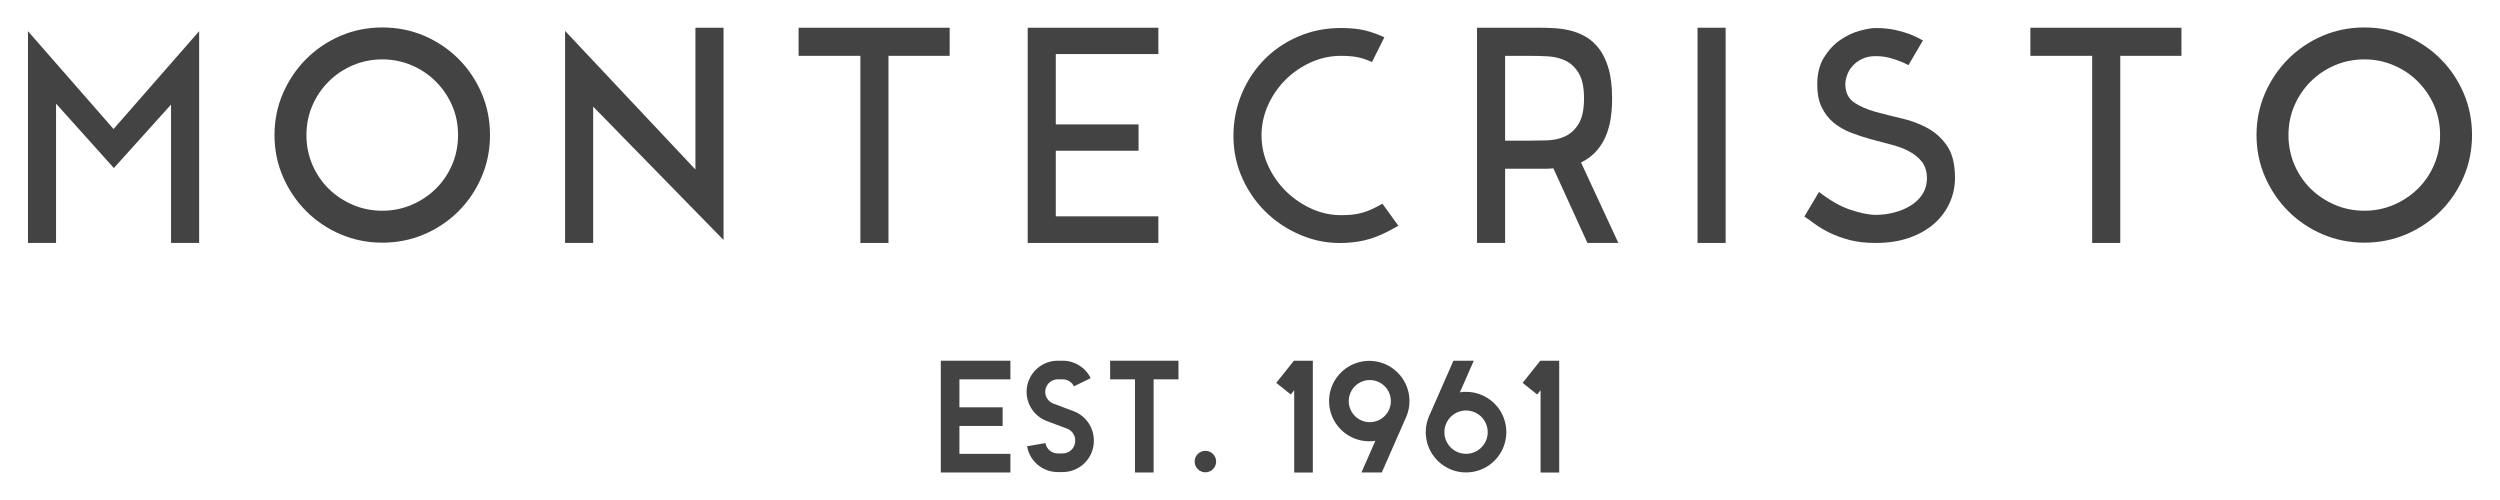 <?xml version="1.0" encoding="UTF-8"?>
<svg xmlns="http://www.w3.org/2000/svg" version="1.1" viewBox="0 0 1900 380">
  <defs>
    <style>
      .cls-1 {
        fill: #434343;
      }
    </style>
  </defs>
  <!-- Generator: Adobe Illustrator 28.7.1, SVG Export Plug-In . SVG Version: 1.2.0 Build 142)  -->
  <g>
    <g id="Camada_1">
      <g>
        <g>
          <polygon class="cls-1" points="86.302 98.057 21.253 23.689 21.253 184.645 42.603 184.645 42.603 78.774 86.535 127.714 129.991 79.47 129.991 184.645 151.351 184.645 151.351 23.689 86.302 98.057"/>
          <path class="cls-1" d="M348.483,44.773c-7.38-7.38-16.142-13.284-26.02-17.533-9.867-4.238-20.58-6.378-31.839-6.378-11.27,0-21.982,2.14-31.85,6.378-9.879,4.26-18.639,10.152-26.019,17.533-7.39,7.402-13.326,16.152-17.649,26.031-4.301,9.857-6.495,20.568-6.495,31.839,0,11.26,2.194,21.972,6.495,31.84,4.323,9.879,10.258,18.639,17.649,26.029,7.38,7.38,16.141,13.284,26.019,17.522,9.868,4.238,20.58,6.389,31.85,6.389s21.982-2.15,31.839-6.389c9.879-4.238,18.63-10.132,26.02-17.522,7.379-7.39,13.284-16.141,17.532-26.029,4.238-9.868,6.389-20.58,6.389-31.84,0-11.259-2.151-21.97-6.389-31.849-4.248-9.879-10.142-18.63-17.532-26.02M343.622,125.162c-2.993,6.968-7.147,13.104-12.367,18.249-5.196,5.123-11.375,9.247-18.333,12.23-6.99,2.994-14.485,4.512-22.298,4.512-7.971,0-15.551-1.518-22.531-4.512-6.958-2.983-13.136-7.095-18.333-12.23-5.219-5.134-9.373-11.27-12.367-18.249-2.983-6.98-4.502-14.549-4.502-22.52,0-7.97,1.518-15.509,4.512-22.414,2.983-6.894,7.137-13.031,12.346-18.239,5.208-5.208,11.386-9.362,18.343-12.345,6.98-2.995,14.559-4.513,22.531-4.513,7.813,0,15.308,1.518,22.298,4.513,6.958,2.983,13.137,7.137,18.345,12.345,5.208,5.22,9.362,11.355,12.355,18.239,2.985,6.905,4.502,14.444,4.502,22.414,0,7.96-1.517,15.541-4.502,22.52"/>
          <polygon class="cls-1" points="429.451 184.647 450.811 184.647 450.811 81.042 549.882 182.37 549.882 21.087 528.522 21.087 528.522 128.834 429.451 23.469 429.451 184.647"/>
          <polygon class="cls-1" points="653.887 184.647 675.247 184.647 675.247 42.435 721.751 42.435 721.751 21.087 606.93 21.087 606.93 42.435 653.887 42.435 653.887 184.647"/>
          <polygon class="cls-1" points="880.358 164.414 802.406 164.414 802.406 114.557 865.304 114.557 865.304 94.548 802.406 94.548 802.406 41.084 880.358 41.084 880.358 21.085 781.046 21.085 781.046 184.646 880.358 184.646 880.358 164.414"/>
          <path class="cls-1" d="M1042.869,158.881c-2.679,1.233-5.334,2.204-7.875,2.9-2.552.695-5.145,1.159-7.686,1.39-2.51.233-5.25.348-8.118.348-7.833,0-15.456-1.676-22.668-4.975-7.169-3.28-13.632-7.728-19.208-13.232-5.578-5.493-10.11-11.956-13.463-19.21-3.373-7.284-5.093-15.097-5.093-23.235,0-7.981,1.677-15.72,4.976-23.005,3.279-7.253,7.738-13.716,13.242-19.219,5.493-5.493,11.956-9.953,19.209-13.242,7.284-3.29,15.023-4.966,23.004-4.966,4.407,0,8.424.316,11.956.917,3.236.569,7.127,1.834,11.575,3.774l9.405-18.808c-3.438-1.613-7.211-3.057-11.26-4.27-4.566-1.38-9.478-2.225-14.581-2.519-2.319-.159-4.617-.243-6.873-.243-10.438,0-20.158,1.665-28.993,4.976-10.753,4.027-20.189,9.921-28.044,17.522-7.855,7.601-14.053,16.657-18.407,26.894-4.355,10.237-6.558,21.223-6.558,32.63,0,11.703,2.424,22.857,7.221,33.156,4.807,10.322,11.407,19.336,19.631,26.789,8.223,7.475,17.892,13.232,28.718,17.101,10.807,3.869,22.436,5.166,34.581,3.848,6.146-.581,12.019-1.909,17.479-3.954,5.135-1.907,11.081-4.828,17.701-8.676l-12.092-16.764c-2.846,1.645-5.451,3.005-7.781,4.069"/>
          <path class="cls-1" d="M1202.911,122.821c3.005-1.571,5.872-3.637,8.529-6.157,2.637-2.498,5.04-5.661,7.117-9.394,2.088-3.742,3.731-8.328,4.902-13.62,1.16-5.324,1.75-11.682,1.75-18.872,0-8.941-.917-16.615-2.74-22.804-1.814-6.157-4.26-11.239-7.265-15.097-2.994-3.86-6.431-6.895-10.205-9.036-3.806-2.162-7.749-3.733-11.713-4.671-4.017-.949-8.012-1.539-11.86-1.75-3.912-.232-7.402-.338-10.365-.338h-48.528v163.56h21.35v-56.383h31.332c1.371,0,2.794-.073,4.228-.221l1.118-.105,25.882,56.709h23.5l-28.35-61.126,1.318-.696ZM1189.469,103.612c-4.081,1.877-8.709,2.91-13.759,3.069-4.86.147-9.595.221-14.086.221h-17.742V42.443h17.975c4.502,0,9.215.105,14.0.338,4.966.232,9.552,1.296,13.611,3.173,4.154,1.919,7.632,5.145,10.342,9.595,2.689,4.428,4.049,10.89,4.049,19.23,0,8.35-1.36,14.823-4.049,19.24-2.709,4.449-6.188,7.676-10.342,9.593"/>
          <rect class="cls-1" x="1290.124" y="21.078" width="21.36" height="163.56"/>
          <path class="cls-1" d="M1465.006,97.389c-6.041-3.279-12.651-5.767-19.651-7.38-7.137-1.635-13.906-3.343-20.127-5.071-6.336-1.75-11.681-4.091-15.919-6.948-4.544-3.068-6.853-7.77-6.853-13.99,0-2.12.454-4.449,1.329-6.927.885-2.498,2.277-4.828,4.132-6.916,1.834-2.088,4.228-3.88,7.096-5.303,2.899-1.456,6.462-2.194,10.585-2.194,3.7,0,7.201.432,10.395,1.287,3.141.843,5.882,1.74,8.159,2.646,2.214.865,4.323,1.846,6.263,2.921l11.017-18.766c-2.478-1.454-5.366-2.868-8.583-4.218-3.194-1.296-7.127-2.509-11.671-3.595-4.502-1.086-9.752-1.634-15.582-1.634-3.142,0-7.275.706-12.282,2.088-4.976,1.37-9.931,3.71-14.698,6.968-4.733,3.226-8.887,7.686-12.355,13.242-3.427,5.482-5.155,12.429-5.155,20.622,0,6.916,1.149,12.767,3.436,17.396,2.278,4.649,5.314,8.549,9.025,11.618,3.743,3.1,8.097,5.618,12.936,7.495,4.944,1.919,10.037,3.606,15.129,5.008,5.156,1.423,10.237,2.762,15.245,4.027,5.124,1.307,9.732,3.015,13.705,5.071,4.071,2.118,7.412,4.786,9.932,7.939,2.615,3.279,3.943,7.538,3.943,12.661,0,4.639-1.181,8.782-3.511,12.325-2.299,3.479-5.377,6.4-9.152,8.677-3.711,2.245-7.907,3.963-12.451,5.113-4.522,1.159-9.141,1.74-13.747,1.74-5.093,0-11.608-1.307-19.367-3.902-7.38-2.456-15.372-7.01-23.786-13.526l-11.122,18.703c2.277,1.517,4.828,3.321,7.58,5.365,3.195,2.373,7.044,4.682,11.439,6.865,4.385,2.171,9.51,4.048,15.213,5.566,5.682,1.519,12.419,2.277,20.042,2.277,9.509,0,18.102-1.328,25.534-3.953,7.412-2.605,13.748-6.211,18.84-10.701,5.081-4.471,9.036-9.774,11.755-15.762,2.709-5.978,4.08-12.377,4.08-19.009,0-10.269-1.982-18.397-5.892-24.175-3.944-5.83-8.962-10.416-14.909-13.652"/>
          <polygon class="cls-1" points="1590.042 184.647 1611.402 184.647 1611.402 42.435 1657.906 42.435 1657.906 21.087 1543.085 21.087 1543.085 42.435 1590.042 42.435 1590.042 184.647"/>
          <path class="cls-1" d="M1872.358,70.793c-4.25-9.879-10.142-18.63-17.532-26.02-7.38-7.38-16.142-13.284-26.021-17.533-9.868-4.238-20.579-6.378-31.839-6.378-11.27,0-21.982,2.14-31.85,6.378-9.879,4.26-18.64,10.152-26.019,17.533-7.39,7.402-13.337,16.152-17.649,26.031-4.312,9.857-6.495,20.568-6.495,31.839,0,11.26,2.182,21.972,6.495,31.84,4.323,9.879,10.259,18.639,17.649,26.029,7.379,7.38,16.14,13.284,26.019,17.522,9.868,4.238,20.58,6.389,31.85,6.389s21.982-2.15,31.839-6.389c9.879-4.238,18.629-10.132,26.021-17.522,7.379-7.39,13.283-16.141,17.532-26.029,4.238-9.868,6.389-20.58,6.389-31.84,0-11.259-2.15-21.97-6.389-31.849M1849.965,125.162c-2.994,6.968-7.148,13.104-12.367,18.249-5.198,5.123-11.375,9.247-18.333,12.23-6.99,2.994-14.486,4.512-22.298,4.512-7.971,0-15.551-1.518-22.531-4.512-6.958-2.983-13.136-7.095-18.333-12.23-5.22-5.134-9.374-11.27-12.367-18.249-2.983-6.98-4.502-14.549-4.502-22.52,0-7.97,1.518-15.509,4.512-22.414,2.983-6.894,7.137-13.031,12.345-18.239,5.209-5.208,11.387-9.362,18.345-12.345,6.98-2.995,14.56-4.513,22.531-4.513,7.812,0,15.308,1.518,22.298,4.513,6.958,2.983,13.136,7.137,18.345,12.345,5.208,5.22,9.362,11.355,12.355,18.239,2.984,6.905,4.502,14.444,4.502,22.414,0,7.96-1.518,15.541-4.502,22.52"/>
        </g>
        <g>
          <path class="cls-1" d="M729.162,288.305v21.248h32.846v14.163h-32.846v21.208h38.751v14.163h-52.913v-84.946h52.913v14.163h-38.751Z"/>
          <path class="cls-1" d="M831.323,334.685v.406c-.015,13.073-10.607,23.666-23.678,23.68h-3.746c-11.514.024-21.368-8.257-23.328-19.604l13.953-2.425c.791,4.556,4.751,7.879,9.375,7.866h3.746c5.253-.006,9.51-4.263,9.517-9.517v-.406c-.012-3.963-2.468-7.508-6.174-8.911l-15.405-5.784c-10.718-4.02-17.026-15.134-14.983-26.399,2.043-11.264,11.852-19.454,23.299-19.454h3.746c9.036-.034,17.295,5.108,21.252,13.232l-12.706,6.256c-1.591-3.268-4.912-5.337-8.546-5.324h-3.746c-4.602-.003-8.547,3.289-9.368,7.818-.821,4.529,1.716,8.997,6.026,10.611l15.403,5.783c9.221,3.493,15.331,12.312,15.363,22.173Z"/>
          <path class="cls-1" d="M895.639,274.141v14.163h-18.886v70.788h-14.162v-70.788h-18.886v-14.163h51.933Z"/>
          <path class="cls-1" d="M907.934,350.79c0-4.508,3.654-8.164,8.163-8.164s8.163,3.656,8.163,8.164c0,4.509-3.655,8.164-8.163,8.164s-8.163-3.655-8.163-8.164Z"/>
          <path class="cls-1" d="M997.749,274.141v84.997h-14.162v-62.561l-2.582,3.236-11.067-8.838,13.44-16.834h14.371Z"/>
          <path class="cls-1" d="M1068.998,316.195l-.036.084c-.244.6-.498,1.193-.777,1.77l-18.026,41.039h-15.468l10.568-24.058c-12.634,1.928-25.133-4.21-31.331-15.388-6.198-11.177-4.787-25.032,3.537-34.73,8.325-9.697,21.804-13.189,33.79-8.754,11.986,4.437,19.945,15.864,19.951,28.645.003,3.903-.747,7.771-2.207,11.39ZM1047.3,290.119c-8.062-3.424-17.379.273-20.9,8.294s.061,17.382,8.036,21.003c7.977,3.62,17.381.153,21.098-7.78l.315-.717c3.325-8.104-.486-17.376-8.549-20.8Z"/>
          <path class="cls-1" d="M1114.191,297.805c13.457-.003,25.34,8.782,29.283,21.65,3.944,12.868-.974,26.804-12.122,34.344-11.147,7.54-25.91,6.919-36.384-1.532-10.474-8.451-14.203-22.751-9.191-35.241l.039-.09c.242-.595.496-1.185.773-1.761l18.026-41.038h15.468l-10.554,24.024c1.544-.236,3.103-.355,4.665-.354l-.003-.001ZM1130.49,330.798c1.173-8.098-3.781-15.828-11.628-18.145-7.847-2.318-16.204,1.482-19.618,8.918l-.319.728c-2.048,5.072-1.44,10.83,1.621,15.363,3.063,4.532,8.178,7.245,13.647,7.237,8.182.004,15.124-6.003,16.296-14.102Z"/>
          <path class="cls-1" d="M1185,274.141v84.997h-14.162v-62.561l-2.582,3.236-11.068-8.838,13.44-16.834h14.371Z"/>
        </g>
      </g>
    </g>
  </g>
</svg>